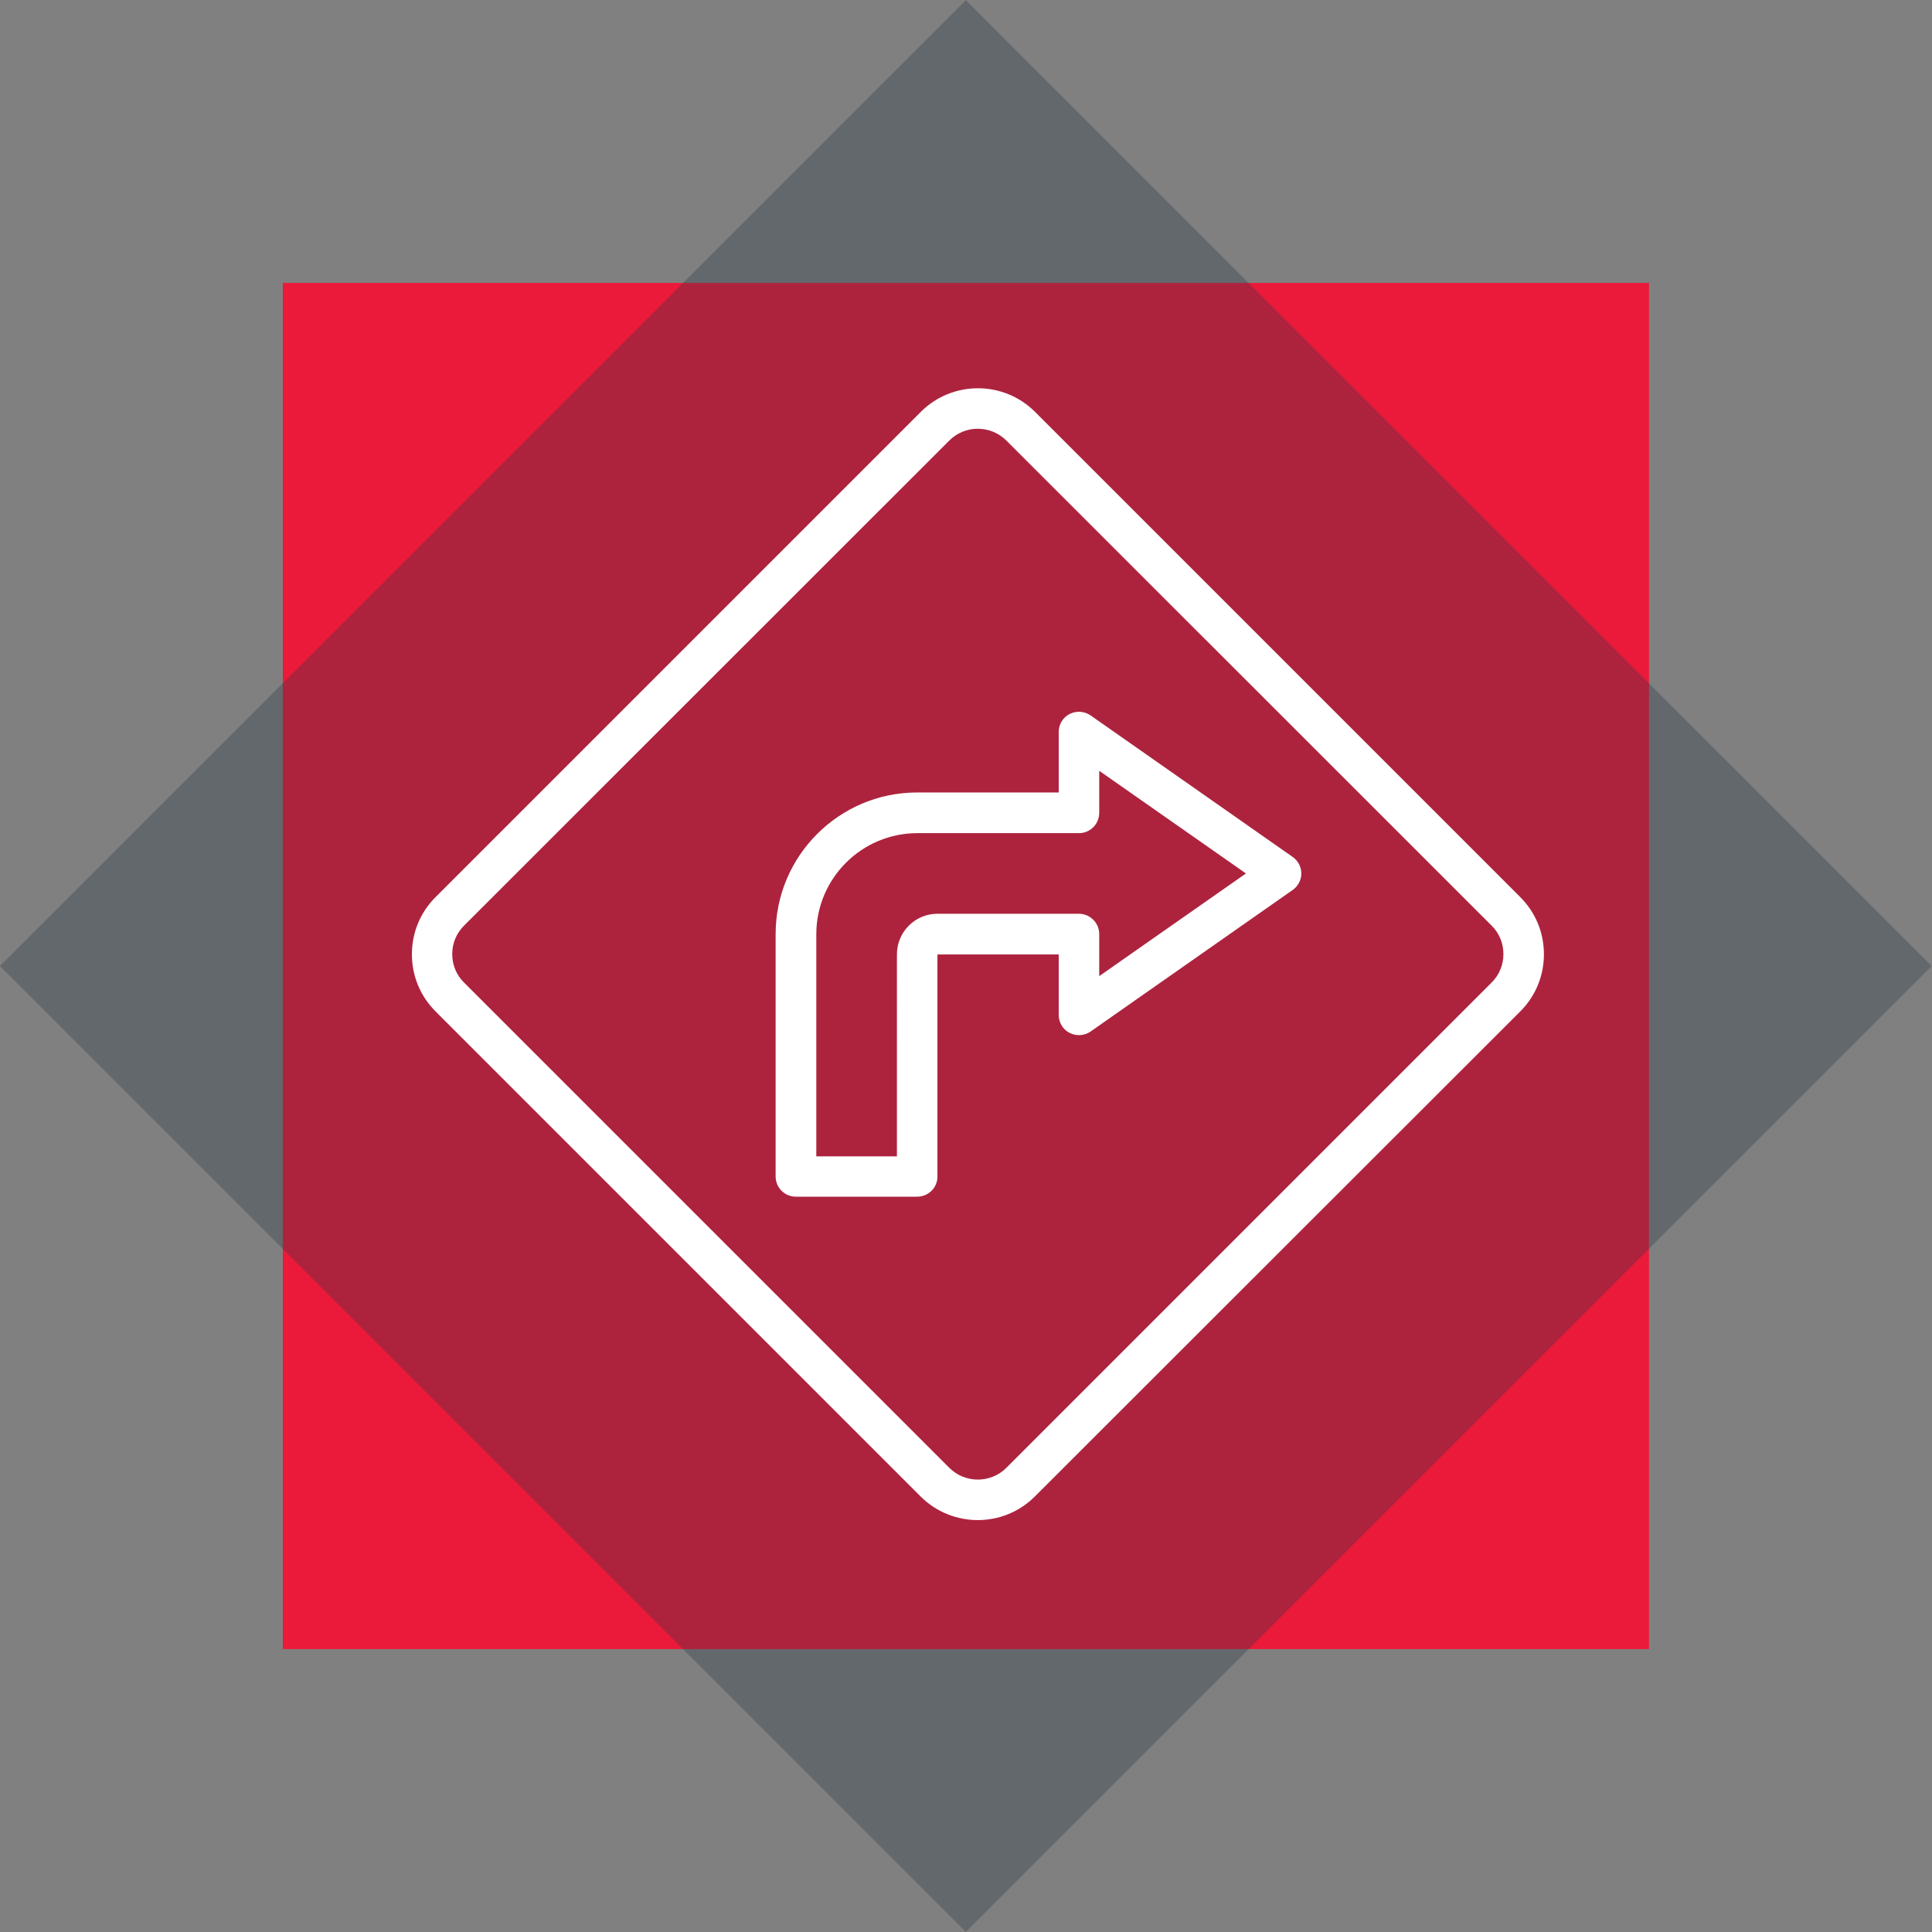 <?xml version="1.0" encoding="utf-8"?>
<!-- Generator: Adobe Illustrator 27.1.1, SVG Export Plug-In . SVG Version: 6.00 Build 0)  -->
<svg version="1.1" id="Layer_1" xmlns="http://www.w3.org/2000/svg" xmlns:xlink="http://www.w3.org/1999/xlink" x="0px" y="0px"
	 viewBox="0 0 1078.3 1078.3" style="enable-background:new 0 0 1078.3 1078.3;" xml:space="preserve">
<rect x="0" y="0" width="1078.3" height="1078.3" fill="#808080" stroke="none"/>
<style type="text/css">
	.st0{fill:#EC1A3A;}
	.st1{opacity:0.32;fill:#273547;enable-background:new    ;}
	.st2{fill:#FFFFFF;}
</style>
<g id="Group_282" transform="translate(-295.157 -30.497)">
	<rect id="Rectangle_281" x="453" y="188.4" class="st0" width="762.5" height="762.5"/>
	
		<rect id="Rectangle_282" x="453.1" y="188.4" transform="matrix(0.707 -0.707 0.707 0.707 -158.415 756.811)" class="st1" width="762.5" height="762.5"/>
</g>
<g>
	<path class="st2" d="M545.7,848.4c-11.5,0-23.1-4.4-31.9-13.2L243.1,564.5c-8.5-8.5-13.2-19.8-13.2-31.9s4.7-23.4,13.2-31.9
		l270.8-270.8c17.6-17.6,46.2-17.6,63.8,0l270.8,270.8c8.5,8.5,13.2,19.8,13.2,31.9s-4.7,23.4-13.2,31.9L577.6,835.2
		C568.8,844,557.3,848.4,545.7,848.4z M545.7,239.3c-5.8,0-11.5,2.2-15.9,6.6L259,516.6c-4.3,4.3-6.6,9.9-6.6,15.9
		c0,6,2.3,11.7,6.6,15.9l270.8,270.8c8.8,8.8,23.1,8.8,31.9,0l270.8-270.8c4.3-4.3,6.6-9.9,6.6-15.9c0-6-2.3-11.7-6.6-15.9
		c0,0,0,0,0,0L561.7,245.9C557.3,241.5,551.5,239.3,545.7,239.3z"/>
	<path class="st2" d="M511.9,667.9h-67.7c-6.2,0-11.3-5-11.3-11.3V521.3c0-43.5,35.4-79,79-79h79v-33.8c0-4.2,2.3-8.1,6.1-10
		c3.7-1.9,8.2-1.6,11.7,0.8l112.8,79c3,2.1,4.8,5.6,4.8,9.2s-1.8,7.1-4.8,9.2l-112.8,79c-3.4,2.4-7.9,2.7-11.7,0.8s-6.1-5.8-6.1-10
		v-33.8h-67.7v124.1C523.2,662.9,518.1,667.9,511.9,667.9z M455.5,645.4h45.1V532.6c0-12.4,10.1-22.6,22.6-22.6h79
		c6.2,0,11.3,5.1,11.3,11.3v23.5l81.9-57.3l-81.9-57.3v23.5c0,6.2-5,11.3-11.3,11.3h-90.2c-31.1,0-56.4,25.3-56.4,56.4V645.4z"/>
</g>
</svg>
